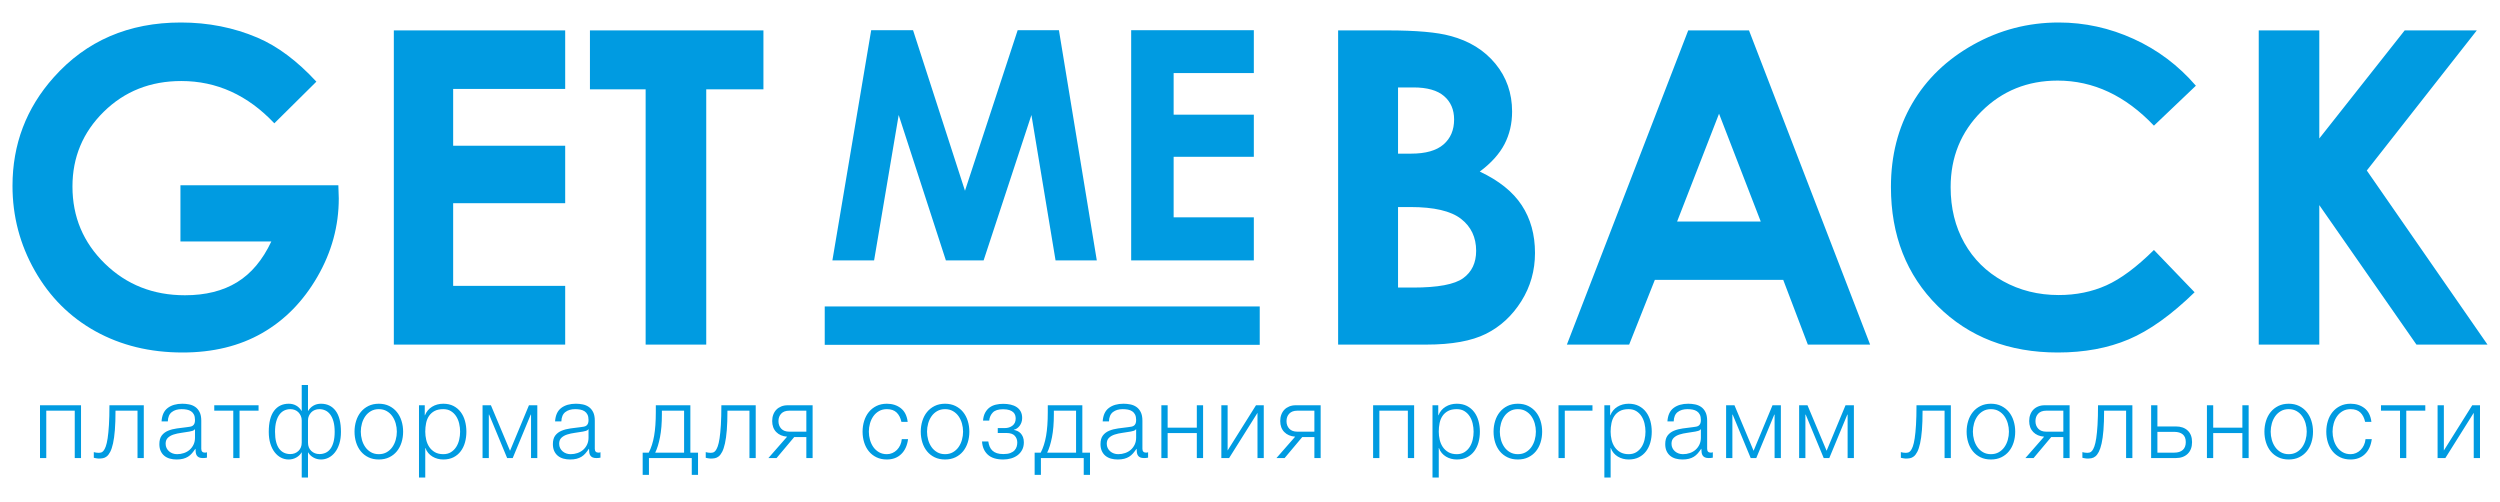 <?xml version="1.0" encoding="UTF-8"?> <svg xmlns="http://www.w3.org/2000/svg" xmlns:xlink="http://www.w3.org/1999/xlink" width="1000px" height="201px" viewBox="0 0 1000 201"> <!-- Generator: Sketch 48.2 (47327) - http://www.bohemiancoding.com/sketch --> <title>Artboard</title> <desc>Created with Sketch.</desc> <defs></defs> <g id="Page-1" stroke="none" stroke-width="1" fill="none" fill-rule="evenodd"> <g id="Artboard" fill="#009BE1"> <g id="ComeMeBack-logo" transform="translate(5, 9)"> <path d="M121.548,23.666 L104.733,40.326 C94.092,29.048 81.687,23.41 67.517,23.41 C55.169,23.41 44.827,27.511 36.49,35.713 C28.154,43.915 23.985,53.882 23.985,65.616 C23.985,77.748 28.31,88.028 36.96,96.458 C45.609,104.888 56.279,109.103 68.969,109.103 C77.22,109.103 84.176,107.366 89.838,103.891 C95.5,100.417 100.067,94.977 103.538,87.573 L67.176,87.573 L67.176,65.103 L130.34,65.103 L130.511,70.4 C130.511,81.393 127.666,91.816 121.975,101.67 C116.285,111.524 108.916,119.042 99.868,124.225 C90.82,129.408 80.207,132 68.03,132 C54.998,132 43.376,129.166 33.161,123.499 C22.947,117.832 14.866,109.758 8.92,99.278 C2.973,88.797 0,77.491 0,65.359 C0,48.727 5.491,34.26 16.474,21.957 C29.505,7.319 46.463,0 67.347,0 C78.272,0 88.487,2.022 97.99,6.066 C106.014,9.484 113.866,15.35 121.548,23.666 Z M152.533,3.161 L221.075,3.161 L221.075,26.571 L176.262,26.571 L176.262,49.297 L221.075,49.297 L221.075,72.28 L176.262,72.28 L176.262,105.344 L221.075,105.344 L221.075,128.839 L152.533,128.839 L152.533,3.161 Z M230.976,3.161 L300.372,3.161 L300.372,26.742 L277.496,26.742 L277.496,128.839 L253.254,128.839 L253.254,26.742 L230.976,26.742 L230.976,3.161 Z" id="GET"></path> <path d="M530.248,128.839 L530.248,3.161 L550.021,3.161 C561.491,3.161 569.88,3.902 575.187,5.383 C582.72,7.376 588.712,11.078 593.163,16.489 C597.614,21.9 599.84,28.28 599.84,35.627 C599.84,40.412 598.827,44.755 596.801,48.656 C594.775,52.558 591.48,56.217 586.914,59.635 C594.561,63.223 600.154,67.709 603.692,73.091 C607.23,78.474 608.999,84.839 608.999,92.186 C608.999,99.249 607.173,105.685 603.52,111.495 C599.868,117.305 595.16,121.648 589.397,124.524 C583.633,127.401 575.672,128.839 565.514,128.839 L530.248,128.839 Z M554.215,25.973 L554.215,52.458 L559.437,52.458 C565.258,52.458 569.58,51.234 572.405,48.784 C575.23,46.335 576.642,43.003 576.642,38.788 C576.642,34.858 575.301,31.74 572.619,29.433 C569.937,27.126 565.857,25.973 560.379,25.973 L554.215,25.973 Z M554.215,73.817 L554.215,106.027 L560.207,106.027 C570.137,106.027 576.828,104.774 580.28,102.268 C583.733,99.762 585.459,96.117 585.459,91.332 C585.459,85.921 583.433,81.649 579.382,78.517 C575.33,75.384 568.596,73.817 559.18,73.817 L554.215,73.817 Z M670.288,3.161 L694.598,3.161 L743.047,128.839 L718.138,128.839 L708.294,102.951 L656.934,102.951 L646.662,128.839 L621.753,128.839 L670.288,3.161 Z M682.614,36.482 L665.837,79.627 L699.306,79.627 L682.614,36.482 Z M873.352,25.289 L856.574,41.266 C845.161,29.248 832.321,23.239 818.055,23.239 C806.014,23.239 795.87,27.34 787.624,35.542 C779.378,43.744 775.255,53.854 775.255,65.872 C775.255,74.245 777.081,81.678 780.734,88.171 C784.386,94.664 789.55,99.762 796.227,103.464 C802.904,107.166 810.322,109.017 818.483,109.017 C825.445,109.017 831.808,107.722 837.571,105.13 C843.335,102.538 849.669,97.825 856.574,90.99 L872.838,107.907 C863.536,116.963 854.748,123.243 846.474,126.746 C838.199,130.249 828.755,132 818.14,132 C798.567,132 782.545,125.806 770.076,113.417 C757.607,101.029 751.373,85.152 751.373,65.786 C751.373,53.256 754.212,42.12 759.89,32.381 C765.568,22.641 773.7,14.809 784.286,8.885 C794.872,2.962 806.271,0 818.483,0 C828.869,0 838.87,2.193 848.485,6.579 C858.101,10.964 866.39,17.201 873.352,25.289 Z M898.495,3.161 L922.719,3.161 L922.719,46.392 L956.873,3.161 L985.72,3.161 L941.722,59.208 L990,128.839 L961.581,128.839 L922.719,73.049 L922.719,128.839 L898.495,128.839 L898.495,3.161 Z" id="BACK"></path> <path d="M343.476,3.07 L360.218,3.07 L380.992,67.303 L402.071,3.07 L418.568,3.07 L433.721,95.163 L417.224,95.163 L407.57,37.002 L388.446,95.163 L373.354,95.163 L354.474,37.002 L344.637,95.163 L327.957,95.163 L343.476,3.07 Z M447.469,3.07 L496.533,3.07 L496.533,20.224 L464.455,20.224 L464.455,36.877 L496.533,36.877 L496.533,53.718 L464.455,53.718 L464.455,77.946 L496.533,77.946 L496.533,95.163 L447.469,95.163 L447.469,3.07 Z" id="ME"></path> <rect id="Rectangle" x="324.892" y="113.581" width="174" height="15.349"></rect> </g> <path d="M16,162.104 L32.409,162.104 L32.409,183.223 L29.9,183.223 L29.9,164.273 L18.509,164.273 L18.509,183.223 L16,183.223 L16,162.104 Z M39.513,183.428 C39.381,183.428 39.221,183.414 39.036,183.387 C38.85,183.36 38.657,183.333 38.458,183.305 C38.259,183.278 38.073,183.244 37.9,183.203 C37.728,183.162 37.602,183.128 37.522,183.101 L37.522,180.85 C37.735,180.931 38.053,181 38.478,181.054 C38.903,181.109 39.261,181.136 39.553,181.136 C39.819,181.136 40.111,181.095 40.429,181.013 C40.748,180.931 41.067,180.706 41.385,180.338 C41.704,179.97 42.009,179.39 42.301,178.598 C42.593,177.807 42.846,176.709 43.058,175.304 C43.271,173.898 43.443,172.125 43.576,169.983 C43.709,167.841 43.775,165.215 43.775,162.104 L57.515,162.104 L57.515,183.223 L55.006,183.223 L55.006,164.273 L46.204,164.273 C46.204,167.329 46.118,169.921 45.946,172.05 C45.773,174.178 45.527,175.952 45.209,177.371 C44.89,178.789 44.518,179.908 44.094,180.727 C43.669,181.545 43.211,182.152 42.72,182.548 C42.228,182.944 41.711,183.189 41.166,183.285 C40.622,183.38 40.071,183.428 39.513,183.428 Z M70.634,183.796 C69.678,183.796 68.782,183.68 67.946,183.449 C67.109,183.217 66.379,182.848 65.755,182.343 C65.131,181.839 64.64,181.197 64.281,180.42 C63.923,179.642 63.744,178.721 63.744,177.657 C63.744,176.184 64.062,175.031 64.7,174.199 C65.337,173.366 66.18,172.732 67.229,172.295 C68.277,171.859 69.459,171.552 70.773,171.374 C72.088,171.197 73.422,171.027 74.776,170.863 C75.28,170.808 75.738,170.74 76.15,170.658 C76.562,170.576 76.9,170.433 77.166,170.228 C77.431,170.024 77.637,169.744 77.783,169.389 C77.929,169.035 78.002,168.571 78.002,167.998 C78.002,167.125 77.863,166.408 77.584,165.849 C77.305,165.29 76.92,164.846 76.429,164.519 C75.938,164.191 75.367,163.966 74.716,163.843 C74.066,163.721 73.369,163.659 72.625,163.659 C71.032,163.659 69.731,164.048 68.722,164.826 C67.713,165.603 67.182,166.852 67.129,168.571 L64.62,168.571 C64.779,166.088 65.609,164.287 67.109,163.168 C68.609,162.049 70.554,161.49 72.944,161.49 C73.847,161.49 74.749,161.579 75.652,161.756 C76.555,161.933 77.365,162.268 78.082,162.759 C78.799,163.25 79.383,163.939 79.834,164.826 C80.285,165.713 80.511,166.865 80.511,168.284 L80.511,179.499 C80.511,180.536 81.002,181.054 81.985,181.054 C82.303,181.054 82.569,181 82.781,180.89 L82.781,183.06 C82.489,183.114 82.23,183.155 82.005,183.183 C81.779,183.21 81.494,183.223 81.148,183.223 C80.511,183.223 80,183.135 79.615,182.957 C79.23,182.78 78.931,182.528 78.719,182.2 C78.506,181.873 78.367,181.484 78.301,181.034 C78.234,180.584 78.201,180.086 78.201,179.54 L78.121,179.54 C77.67,180.222 77.212,180.829 76.747,181.361 C76.283,181.893 75.765,182.337 75.194,182.691 C74.623,183.046 73.966,183.319 73.223,183.51 C72.479,183.701 71.616,183.796 70.634,183.796 Z M70.833,181.668 C71.789,181.668 72.705,181.518 73.581,181.218 C74.457,180.918 75.221,180.481 75.871,179.908 C76.522,179.335 77.04,178.639 77.425,177.821 C77.81,177.002 78.002,176.074 78.002,175.038 L78.002,171.681 L77.922,171.681 C77.763,171.982 77.458,172.2 77.006,172.336 C76.555,172.473 76.157,172.568 75.811,172.623 C74.749,172.814 73.654,172.984 72.526,173.134 C71.397,173.284 70.368,173.51 69.439,173.81 C68.51,174.11 67.746,174.546 67.149,175.119 C66.552,175.692 66.253,176.484 66.253,177.493 C66.253,178.148 66.379,178.728 66.631,179.233 C66.884,179.738 67.222,180.174 67.647,180.543 C68.072,180.911 68.556,181.191 69.101,181.382 C69.645,181.573 70.222,181.668 70.833,181.668 Z M93.311,164.273 L85.704,164.273 L85.704,162.104 L103.427,162.104 L103.427,164.273 L95.82,164.273 L95.82,183.223 L93.311,183.223 L93.311,164.273 Z M120.688,180.972 L120.608,180.972 C120.157,181.791 119.466,182.466 118.537,182.998 C117.608,183.53 116.586,183.796 115.47,183.796 C114.382,183.796 113.36,183.551 112.404,183.06 C111.448,182.569 110.605,181.852 109.875,180.911 C109.144,179.97 108.567,178.817 108.142,177.452 C107.717,176.088 107.505,174.519 107.505,172.746 C107.505,169.007 108.215,166.197 109.636,164.314 C111.056,162.431 113.014,161.49 115.51,161.49 C116.625,161.49 117.621,161.742 118.497,162.247 C119.373,162.752 120.077,163.455 120.608,164.355 L120.688,164.355 L120.688,154 L123.197,154 L123.197,164.355 L123.277,164.355 C123.808,163.455 124.511,162.752 125.387,162.247 C126.264,161.742 127.259,161.49 128.374,161.49 C130.87,161.49 132.828,162.431 134.249,164.314 C135.669,166.197 136.38,169.007 136.38,172.746 C136.38,174.519 136.167,176.088 135.742,177.452 C135.318,178.817 134.74,179.97 134.01,180.911 C133.28,181.852 132.43,182.569 131.461,183.06 C130.492,183.551 129.476,183.796 128.414,183.796 C127.299,183.796 126.277,183.53 125.348,182.998 C124.418,182.466 123.728,181.791 123.277,180.972 C123.25,181 123.223,181 123.197,180.972 L123.197,191 L120.688,191 L120.688,180.972 Z M116.108,181.627 C117.409,181.627 118.497,181.211 119.373,180.379 C120.25,179.547 120.688,178.435 120.688,177.043 L120.688,168.162 C120.688,167.507 120.568,166.906 120.329,166.361 C120.09,165.815 119.772,165.337 119.373,164.928 C118.975,164.519 118.497,164.205 117.94,163.987 C117.382,163.768 116.785,163.659 116.147,163.659 C115.298,163.659 114.501,163.83 113.758,164.171 C113.014,164.512 112.364,165.051 111.806,165.788 C111.249,166.524 110.811,167.466 110.492,168.612 C110.173,169.758 110.014,171.136 110.014,172.746 C110.014,174.301 110.16,175.645 110.452,176.777 C110.744,177.909 111.162,178.83 111.707,179.54 C112.251,180.249 112.895,180.775 113.638,181.116 C114.382,181.457 115.205,181.627 116.108,181.627 Z M127.777,181.627 C128.68,181.627 129.503,181.457 130.246,181.116 C130.99,180.775 131.627,180.249 132.158,179.54 C132.689,178.83 133.107,177.909 133.413,176.777 C133.718,175.645 133.871,174.301 133.871,172.746 C133.871,171.136 133.711,169.758 133.393,168.612 C133.074,167.466 132.636,166.524 132.078,165.788 C131.521,165.051 130.87,164.512 130.127,164.171 C129.383,163.83 128.587,163.659 127.737,163.659 C127.1,163.659 126.503,163.768 125.945,163.987 C125.387,164.205 124.909,164.519 124.511,164.928 C124.113,165.337 123.794,165.815 123.555,166.361 C123.316,166.906 123.197,167.507 123.197,168.162 L123.197,177.043 C123.197,178.435 123.635,179.547 124.511,180.379 C125.387,181.211 126.476,181.627 127.777,181.627 Z M151.529,183.796 C149.963,183.796 148.576,183.503 147.367,182.916 C146.159,182.33 145.144,181.532 144.321,180.522 C143.498,179.513 142.874,178.332 142.449,176.982 C142.024,175.631 141.812,174.192 141.812,172.664 C141.812,171.163 142.024,169.73 142.449,168.366 C142.874,167.002 143.498,165.815 144.321,164.805 C145.144,163.796 146.159,162.991 147.367,162.39 C148.576,161.79 149.963,161.49 151.529,161.49 C153.096,161.49 154.483,161.79 155.691,162.39 C156.899,162.991 157.915,163.796 158.738,164.805 C159.561,165.815 160.185,167.002 160.61,168.366 C161.035,169.73 161.247,171.163 161.247,172.664 C161.247,174.192 161.035,175.631 160.61,176.982 C160.185,178.332 159.561,179.513 158.738,180.522 C157.915,181.532 156.899,182.33 155.691,182.916 C154.483,183.503 153.096,183.796 151.529,183.796 Z M151.529,181.668 C152.724,181.668 153.773,181.409 154.676,180.89 C155.579,180.372 156.329,179.69 156.926,178.844 C157.523,177.998 157.975,177.036 158.28,175.959 C158.586,174.881 158.738,173.782 158.738,172.664 C158.738,171.545 158.586,170.447 158.28,169.369 C157.975,168.291 157.523,167.329 156.926,166.483 C156.329,165.638 155.579,164.955 154.676,164.437 C153.773,163.919 152.724,163.659 151.529,163.659 C150.335,163.659 149.286,163.919 148.383,164.437 C147.48,164.955 146.73,165.638 146.133,166.483 C145.535,167.329 145.084,168.291 144.779,169.369 C144.473,170.447 144.321,171.545 144.321,172.664 C144.321,173.782 144.473,174.881 144.779,175.959 C145.084,177.036 145.535,177.998 146.133,178.844 C146.73,179.69 147.48,180.372 148.383,180.89 C149.286,181.409 150.335,181.668 151.529,181.668 Z M167.595,162.104 L169.905,162.104 L169.905,166.115 L169.985,166.115 C170.569,164.642 171.518,163.502 172.832,162.697 C174.147,161.893 175.64,161.49 177.313,161.49 C178.88,161.49 180.24,161.79 181.395,162.39 C182.55,162.991 183.513,163.803 184.283,164.826 C185.053,165.849 185.624,167.036 185.995,168.387 C186.367,169.737 186.553,171.163 186.553,172.664 C186.553,174.192 186.367,175.624 185.995,176.961 C185.624,178.298 185.053,179.478 184.283,180.502 C183.513,181.525 182.55,182.33 181.395,182.916 C180.24,183.503 178.88,183.796 177.313,183.796 C176.543,183.796 175.793,183.701 175.063,183.51 C174.333,183.319 173.649,183.032 173.012,182.65 C172.374,182.268 171.81,181.791 171.319,181.218 C170.828,180.645 170.449,179.976 170.184,179.212 L170.104,179.212 L170.104,191 L167.595,191 L167.595,162.104 Z M177.313,181.668 C178.508,181.668 179.53,181.402 180.38,180.87 C181.229,180.338 181.926,179.649 182.471,178.803 C183.015,177.957 183.413,176.995 183.666,175.918 C183.918,174.84 184.044,173.755 184.044,172.664 C184.044,171.572 183.918,170.488 183.666,169.41 C183.413,168.332 183.015,167.37 182.471,166.524 C181.926,165.678 181.229,164.989 180.38,164.457 C179.53,163.925 178.508,163.659 177.313,163.659 C175.906,163.659 174.744,163.905 173.828,164.396 C172.912,164.887 172.175,165.542 171.618,166.361 C171.06,167.179 170.669,168.134 170.443,169.226 C170.217,170.317 170.104,171.463 170.104,172.664 C170.104,173.755 170.23,174.84 170.483,175.918 C170.735,176.995 171.146,177.957 171.717,178.803 C172.288,179.649 173.032,180.338 173.948,180.87 C174.864,181.402 175.985,181.668 177.313,181.668 Z M193.02,162.104 L196.366,162.104 L204.013,180.317 L211.58,162.104 L214.925,162.104 L214.925,183.223 L212.416,183.223 L212.416,165.829 L212.297,165.829 L205.088,183.223 L202.858,183.223 L195.649,165.829 L195.529,165.829 L195.529,183.223 L193.02,183.223 L193.02,162.104 Z M228.044,183.796 C227.088,183.796 226.192,183.68 225.356,183.449 C224.519,183.217 223.789,182.848 223.165,182.343 C222.541,181.839 222.05,181.197 221.691,180.42 C221.333,179.642 221.154,178.721 221.154,177.657 C221.154,176.184 221.472,175.031 222.11,174.199 C222.747,173.366 223.59,172.732 224.639,172.295 C225.687,171.859 226.869,171.552 228.183,171.374 C229.498,171.197 230.832,171.027 232.186,170.863 C232.69,170.808 233.148,170.74 233.56,170.658 C233.972,170.576 234.31,170.433 234.576,170.228 C234.841,170.024 235.047,169.744 235.193,169.389 C235.339,169.035 235.412,168.571 235.412,167.998 C235.412,167.125 235.273,166.408 234.994,165.849 C234.715,165.29 234.33,164.846 233.839,164.519 C233.348,164.191 232.777,163.966 232.126,163.843 C231.476,163.721 230.779,163.659 230.035,163.659 C228.442,163.659 227.141,164.048 226.132,164.826 C225.123,165.603 224.592,166.852 224.539,168.571 L222.03,168.571 C222.189,166.088 223.019,164.287 224.519,163.168 C226.019,162.049 227.964,161.49 230.354,161.49 C231.257,161.49 232.159,161.579 233.062,161.756 C233.965,161.933 234.775,162.268 235.492,162.759 C236.209,163.25 236.793,163.939 237.244,164.826 C237.695,165.713 237.921,166.865 237.921,168.284 L237.921,179.499 C237.921,180.536 238.412,181.054 239.395,181.054 C239.713,181.054 239.979,181 240.191,180.89 L240.191,183.06 C239.899,183.114 239.64,183.155 239.415,183.183 C239.189,183.21 238.904,183.223 238.558,183.223 C237.921,183.223 237.41,183.135 237.025,182.957 C236.64,182.78 236.341,182.528 236.129,182.2 C235.916,181.873 235.777,181.484 235.711,181.034 C235.644,180.584 235.611,180.086 235.611,179.54 L235.531,179.54 C235.08,180.222 234.622,180.829 234.157,181.361 C233.693,181.893 233.175,182.337 232.604,182.691 C232.033,183.046 231.376,183.319 230.633,183.51 C229.889,183.701 229.026,183.796 228.044,183.796 Z M228.243,181.668 C229.199,181.668 230.115,181.518 230.991,181.218 C231.867,180.918 232.631,180.481 233.281,179.908 C233.932,179.335 234.449,178.639 234.834,177.821 C235.219,177.002 235.412,176.074 235.412,175.038 L235.412,171.681 L235.332,171.681 C235.173,171.982 234.868,172.2 234.416,172.336 C233.965,172.473 233.567,172.568 233.221,172.623 C232.159,172.814 231.064,172.984 229.936,173.134 C228.807,173.284 227.778,173.51 226.849,173.81 C225.92,174.11 225.156,174.546 224.559,175.119 C223.962,175.692 223.663,176.484 223.663,177.493 C223.663,178.148 223.789,178.728 224.041,179.233 C224.293,179.738 224.632,180.174 225.057,180.543 C225.482,180.911 225.966,181.191 226.511,181.382 C227.055,181.573 227.632,181.668 228.243,181.668 Z M257.069,181.054 L259.498,181.054 C260.481,179.171 261.198,176.934 261.649,174.342 C262.1,171.75 262.326,168.598 262.326,164.887 L262.326,162.104 L276.146,162.104 L276.146,181.054 L279.213,181.054 L279.213,189.936 L276.704,189.936 L276.704,183.223 L259.578,183.223 L259.578,189.936 L257.069,189.936 L257.069,181.054 Z M273.637,181.054 L273.637,164.273 L264.756,164.273 L264.756,165.747 C264.756,169.294 264.503,172.343 263.999,174.894 C263.494,177.446 262.857,179.499 262.087,181.054 L273.637,181.054 Z M284.286,183.428 C284.154,183.428 283.994,183.414 283.808,183.387 C283.622,183.36 283.43,183.333 283.231,183.305 C283.032,183.278 282.846,183.244 282.673,183.203 C282.501,183.162 282.375,183.128 282.295,183.101 L282.295,180.85 C282.507,180.931 282.826,181 283.251,181.054 C283.676,181.109 284.034,181.136 284.326,181.136 C284.592,181.136 284.884,181.095 285.202,181.013 C285.521,180.931 285.84,180.706 286.158,180.338 C286.477,179.97 286.782,179.39 287.074,178.598 C287.366,177.807 287.618,176.709 287.831,175.304 C288.043,173.898 288.216,172.125 288.349,169.983 C288.481,167.841 288.548,165.215 288.548,162.104 L302.288,162.104 L302.288,183.223 L299.779,183.223 L299.779,164.273 L290.977,164.273 C290.977,167.329 290.891,169.921 290.718,172.05 C290.546,174.178 290.3,175.952 289.982,177.371 C289.663,178.789 289.291,179.908 288.866,180.727 C288.442,181.545 287.984,182.152 287.492,182.548 C287.001,182.944 286.483,183.189 285.939,183.285 C285.395,183.38 284.844,183.428 284.286,183.428 Z M314.849,174.669 C313.017,174.533 311.563,173.912 310.488,172.807 C309.413,171.702 308.875,170.235 308.875,168.407 C308.875,167.479 309.021,166.627 309.313,165.849 C309.605,165.071 310.017,164.41 310.548,163.864 C311.079,163.318 311.729,162.888 312.499,162.575 C313.269,162.261 314.132,162.104 315.088,162.104 L325.045,162.104 L325.045,183.223 L322.536,183.223 L322.536,174.833 L317.677,174.833 L310.627,183.223 L307.362,183.223 L314.849,174.669 Z M322.536,172.664 L322.536,164.273 L315.686,164.273 C314.305,164.273 313.243,164.662 312.499,165.44 C311.756,166.217 311.384,167.22 311.384,168.448 C311.384,169.676 311.756,170.685 312.499,171.477 C313.243,172.268 314.305,172.664 315.686,172.664 L322.536,172.664 Z M354.747,183.796 C353.18,183.796 351.793,183.503 350.585,182.916 C349.377,182.33 348.361,181.532 347.538,180.522 C346.715,179.513 346.091,178.332 345.666,176.982 C345.242,175.631 345.029,174.192 345.029,172.664 C345.029,171.163 345.242,169.73 345.666,168.366 C346.091,167.002 346.715,165.815 347.538,164.805 C348.361,163.796 349.377,162.991 350.585,162.39 C351.793,161.79 353.18,161.49 354.747,161.49 C356.951,161.49 358.816,162.09 360.343,163.291 C361.869,164.492 362.779,166.306 363.071,168.735 L360.562,168.735 C360.217,167.152 359.579,165.91 358.65,165.01 C357.721,164.11 356.42,163.659 354.747,163.659 C353.552,163.659 352.503,163.919 351.601,164.437 C350.698,164.955 349.948,165.638 349.35,166.483 C348.753,167.329 348.302,168.291 347.996,169.369 C347.691,170.447 347.538,171.545 347.538,172.664 C347.538,173.782 347.691,174.881 347.996,175.959 C348.302,177.036 348.753,177.998 349.35,178.844 C349.948,179.69 350.698,180.372 351.601,180.89 C352.503,181.409 353.552,181.668 354.747,181.668 C355.517,181.668 356.247,181.518 356.937,181.218 C357.628,180.918 358.239,180.502 358.77,179.97 C359.301,179.437 359.739,178.803 360.084,178.066 C360.429,177.33 360.641,176.525 360.721,175.652 L363.23,175.652 C362.885,178.216 361.969,180.215 360.482,181.648 C358.995,183.08 357.084,183.796 354.747,183.796 Z M378.021,183.796 C376.455,183.796 375.068,183.503 373.86,182.916 C372.651,182.33 371.636,181.532 370.813,180.522 C369.99,179.513 369.366,178.332 368.941,176.982 C368.516,175.631 368.304,174.192 368.304,172.664 C368.304,171.163 368.516,169.73 368.941,168.366 C369.366,167.002 369.99,165.815 370.813,164.805 C371.636,163.796 372.651,162.991 373.86,162.39 C375.068,161.79 376.455,161.49 378.021,161.49 C379.588,161.49 380.975,161.79 382.183,162.39 C383.392,162.991 384.407,163.796 385.23,164.805 C386.053,165.815 386.677,167.002 387.102,168.366 C387.527,169.73 387.739,171.163 387.739,172.664 C387.739,174.192 387.527,175.631 387.102,176.982 C386.677,178.332 386.053,179.513 385.23,180.522 C384.407,181.532 383.392,182.33 382.183,182.916 C380.975,183.503 379.588,183.796 378.021,183.796 Z M378.021,181.668 C379.216,181.668 380.265,181.409 381.168,180.89 C382.071,180.372 382.821,179.69 383.418,178.844 C384.015,177.998 384.467,177.036 384.772,175.959 C385.078,174.881 385.23,173.782 385.23,172.664 C385.23,171.545 385.078,170.447 384.772,169.369 C384.467,168.291 384.015,167.329 383.418,166.483 C382.821,165.638 382.071,164.955 381.168,164.437 C380.265,163.919 379.216,163.659 378.021,163.659 C376.827,163.659 375.778,163.919 374.875,164.437 C373.972,164.955 373.222,165.638 372.625,166.483 C372.027,167.329 371.576,168.291 371.271,169.369 C370.965,170.447 370.813,171.545 370.813,172.664 C370.813,173.782 370.965,174.881 371.271,175.959 C371.576,177.036 372.027,177.998 372.625,178.844 C373.222,179.69 373.972,180.372 374.875,180.89 C375.778,181.409 376.827,181.668 378.021,181.668 Z M401.296,183.796 C398.561,183.796 396.497,183.148 395.103,181.852 C393.709,180.556 392.946,178.803 392.813,176.593 L395.322,176.593 C395.428,177.357 395.614,178.053 395.879,178.68 C396.145,179.308 396.517,179.84 396.995,180.277 C397.473,180.713 398.063,181.047 398.767,181.279 C399.471,181.511 400.327,181.627 401.336,181.627 C402.478,181.627 403.407,181.491 404.124,181.218 C404.841,180.945 405.405,180.584 405.816,180.133 C406.228,179.683 406.513,179.185 406.673,178.639 C406.832,178.094 406.912,177.548 406.912,177.002 C406.912,175.938 406.573,175.038 405.896,174.301 C405.219,173.564 404.097,173.196 402.531,173.196 L399.105,173.196 L399.105,171.231 L401.933,171.231 C403.128,171.231 404.15,170.904 405,170.249 C405.85,169.594 406.274,168.639 406.274,167.384 C406.274,167.002 406.215,166.593 406.095,166.156 C405.976,165.719 405.73,165.317 405.358,164.949 C404.987,164.58 404.469,164.28 403.805,164.048 C403.141,163.816 402.278,163.7 401.216,163.7 C399.331,163.7 397.97,164.13 397.134,164.989 C396.298,165.849 395.813,166.934 395.68,168.243 L393.211,168.243 C393.317,166.961 393.609,165.89 394.087,165.03 C394.565,164.171 395.163,163.482 395.879,162.963 C396.596,162.445 397.419,162.077 398.349,161.858 C399.278,161.64 400.247,161.531 401.256,161.531 C402.318,161.531 403.307,161.633 404.223,161.838 C405.139,162.043 405.942,162.37 406.633,162.82 C407.323,163.27 407.867,163.857 408.266,164.58 C408.664,165.303 408.863,166.183 408.863,167.22 C408.863,167.848 408.77,168.421 408.584,168.939 C408.399,169.458 408.153,169.921 407.848,170.331 C407.542,170.74 407.19,171.081 406.792,171.354 C406.394,171.627 405.982,171.804 405.557,171.886 L405.557,171.968 C406.035,172.05 406.513,172.2 406.991,172.418 C407.469,172.636 407.894,172.943 408.266,173.339 C408.637,173.735 408.943,174.226 409.182,174.812 C409.421,175.399 409.54,176.102 409.54,176.92 C409.54,178.066 409.315,179.069 408.863,179.929 C408.412,180.788 407.808,181.504 407.051,182.077 C406.294,182.65 405.418,183.08 404.422,183.367 C403.427,183.653 402.385,183.796 401.296,183.796 Z M413.857,181.054 L416.286,181.054 C417.269,179.171 417.986,176.934 418.437,174.342 C418.888,171.75 419.114,168.598 419.114,164.887 L419.114,162.104 L432.934,162.104 L432.934,181.054 L436.001,181.054 L436.001,189.936 L433.492,189.936 L433.492,183.223 L416.366,183.223 L416.366,189.936 L413.857,189.936 L413.857,181.054 Z M430.425,181.054 L430.425,164.273 L421.544,164.273 L421.544,165.747 C421.544,169.294 421.291,172.343 420.787,174.894 C420.282,177.446 419.645,179.499 418.875,181.054 L430.425,181.054 Z M447.088,183.796 C446.132,183.796 445.236,183.68 444.4,183.449 C443.564,183.217 442.833,182.848 442.209,182.343 C441.585,181.839 441.094,181.197 440.736,180.42 C440.377,179.642 440.198,178.721 440.198,177.657 C440.198,176.184 440.517,175.031 441.154,174.199 C441.791,173.366 442.634,172.732 443.683,172.295 C444.732,171.859 445.913,171.552 447.228,171.374 C448.542,171.197 449.876,171.027 451.23,170.863 C451.735,170.808 452.193,170.74 452.604,170.658 C453.016,170.576 453.354,170.433 453.62,170.228 C453.885,170.024 454.091,169.744 454.237,169.389 C454.383,169.035 454.456,168.571 454.456,167.998 C454.456,167.125 454.317,166.408 454.038,165.849 C453.759,165.29 453.374,164.846 452.883,164.519 C452.392,164.191 451.821,163.966 451.171,163.843 C450.52,163.721 449.823,163.659 449.08,163.659 C447.487,163.659 446.185,164.048 445.177,164.826 C444.168,165.603 443.637,166.852 443.583,168.571 L441.074,168.571 C441.234,166.088 442.063,164.287 443.564,163.168 C445.064,162.049 447.009,161.49 449.398,161.49 C450.301,161.49 451.204,161.579 452.106,161.756 C453.009,161.933 453.819,162.268 454.536,162.759 C455.253,163.25 455.837,163.939 456.288,164.826 C456.74,165.713 456.965,166.865 456.965,168.284 L456.965,179.499 C456.965,180.536 457.457,181.054 458.439,181.054 C458.758,181.054 459.023,181 459.236,180.89 L459.236,183.06 C458.944,183.114 458.685,183.155 458.459,183.183 C458.233,183.21 457.948,183.223 457.603,183.223 C456.965,183.223 456.454,183.135 456.069,182.957 C455.684,182.78 455.386,182.528 455.173,182.2 C454.961,181.873 454.821,181.484 454.755,181.034 C454.689,180.584 454.655,180.086 454.655,179.54 L454.576,179.54 C454.124,180.222 453.666,180.829 453.202,181.361 C452.737,181.893 452.219,182.337 451.648,182.691 C451.078,183.046 450.42,183.319 449.677,183.51 C448.934,183.701 448.071,183.796 447.088,183.796 Z M447.287,181.668 C448.243,181.668 449.159,181.518 450.035,181.218 C450.912,180.918 451.675,180.481 452.326,179.908 C452.976,179.335 453.494,178.639 453.879,177.821 C454.264,177.002 454.456,176.074 454.456,175.038 L454.456,171.681 L454.377,171.681 C454.217,171.982 453.912,172.2 453.461,172.336 C453.009,172.473 452.611,172.568 452.266,172.623 C451.204,172.814 450.108,172.984 448.98,173.134 C447.852,173.284 446.823,173.51 445.893,173.81 C444.964,174.11 444.201,174.546 443.603,175.119 C443.006,175.692 442.707,176.484 442.707,177.493 C442.707,178.148 442.833,178.728 443.086,179.233 C443.338,179.738 443.676,180.174 444.101,180.543 C444.526,180.911 445.011,181.191 445.555,181.382 C446.099,181.573 446.677,181.668 447.287,181.668 Z M464.548,162.104 L467.057,162.104 L467.057,171.067 L478.726,171.067 L478.726,162.104 L481.236,162.104 L481.236,183.223 L478.726,183.223 L478.726,173.237 L467.057,173.237 L467.057,183.223 L464.548,183.223 L464.548,162.104 Z M488.539,162.104 L491.048,162.104 L491.048,180.195 L502.399,162.104 L505.506,162.104 L505.506,183.223 L502.997,183.223 L502.997,165.133 L491.646,183.223 L488.539,183.223 L488.539,162.104 Z M518.067,174.669 C516.235,174.533 514.781,173.912 513.706,172.807 C512.63,171.702 512.093,170.235 512.093,168.407 C512.093,167.479 512.239,166.627 512.531,165.849 C512.823,165.071 513.234,164.41 513.765,163.864 C514.296,163.318 514.947,162.888 515.717,162.575 C516.487,162.261 517.35,162.104 518.306,162.104 L528.263,162.104 L528.263,183.223 L525.753,183.223 L525.753,174.833 L520.894,174.833 L513.845,183.223 L510.579,183.223 L518.067,174.669 Z M525.753,172.664 L525.753,164.273 L518.903,164.273 C517.522,164.273 516.46,164.662 515.717,165.44 C514.973,166.217 514.602,167.22 514.602,168.448 C514.602,169.676 514.973,170.685 515.717,171.477 C516.46,172.268 517.522,172.664 518.903,172.664 L525.753,172.664 Z M549.242,162.104 L565.651,162.104 L565.651,183.223 L563.142,183.223 L563.142,164.273 L551.751,164.273 L551.751,183.223 L549.242,183.223 L549.242,162.104 Z M572.995,162.104 L575.305,162.104 L575.305,166.115 L575.384,166.115 C575.969,164.642 576.918,163.502 578.232,162.697 C579.546,161.893 581.04,161.49 582.713,161.49 C584.279,161.49 585.64,161.79 586.795,162.39 C587.95,162.991 588.912,163.803 589.682,164.826 C590.452,165.849 591.023,167.036 591.395,168.387 C591.767,169.737 591.953,171.163 591.953,172.664 C591.953,174.192 591.767,175.624 591.395,176.961 C591.023,178.298 590.452,179.478 589.682,180.502 C588.912,181.525 587.95,182.33 586.795,182.916 C585.64,183.503 584.279,183.796 582.713,183.796 C581.943,183.796 581.193,183.701 580.462,183.51 C579.732,183.319 579.049,183.032 578.411,182.65 C577.774,182.268 577.21,181.791 576.719,181.218 C576.227,180.645 575.849,179.976 575.584,179.212 L575.504,179.212 L575.504,191 L572.995,191 L572.995,162.104 Z M582.713,181.668 C583.907,181.668 584.93,181.402 585.779,180.87 C586.629,180.338 587.326,179.649 587.87,178.803 C588.415,177.957 588.813,176.995 589.065,175.918 C589.317,174.84 589.443,173.755 589.443,172.664 C589.443,171.572 589.317,170.488 589.065,169.41 C588.813,168.332 588.415,167.37 587.87,166.524 C587.326,165.678 586.629,164.989 585.779,164.457 C584.93,163.925 583.907,163.659 582.713,163.659 C581.305,163.659 580.144,163.905 579.228,164.396 C578.312,164.887 577.575,165.542 577.017,166.361 C576.46,167.179 576.068,168.134 575.842,169.226 C575.617,170.317 575.504,171.463 575.504,172.664 C575.504,173.755 575.63,174.84 575.882,175.918 C576.134,176.995 576.546,177.957 577.117,178.803 C577.688,179.649 578.431,180.338 579.347,180.87 C580.263,181.402 581.385,181.668 582.713,181.668 Z M607.142,183.796 C605.576,183.796 604.188,183.503 602.98,182.916 C601.772,182.33 600.756,181.532 599.933,180.522 C599.11,179.513 598.486,178.332 598.061,176.982 C597.637,175.631 597.424,174.192 597.424,172.664 C597.424,171.163 597.637,169.73 598.061,168.366 C598.486,167.002 599.11,165.815 599.933,164.805 C600.756,163.796 601.772,162.991 602.98,162.39 C604.188,161.79 605.576,161.49 607.142,161.49 C608.709,161.49 610.096,161.79 611.304,162.39 C612.512,162.991 613.528,163.796 614.351,164.805 C615.174,165.815 615.798,167.002 616.223,168.366 C616.648,169.73 616.86,171.163 616.86,172.664 C616.86,174.192 616.648,175.631 616.223,176.982 C615.798,178.332 615.174,179.513 614.351,180.522 C613.528,181.532 612.512,182.33 611.304,182.916 C610.096,183.503 608.709,183.796 607.142,183.796 Z M607.142,181.668 C608.337,181.668 609.386,181.409 610.288,180.89 C611.191,180.372 611.941,179.69 612.539,178.844 C613.136,177.998 613.588,177.036 613.893,175.959 C614.198,174.881 614.351,173.782 614.351,172.664 C614.351,171.545 614.198,170.447 613.893,169.369 C613.588,168.291 613.136,167.329 612.539,166.483 C611.941,165.638 611.191,164.955 610.288,164.437 C609.386,163.919 608.337,163.659 607.142,163.659 C605.947,163.659 604.899,163.919 603.996,164.437 C603.093,164.955 602.343,165.638 601.746,166.483 C601.148,167.329 600.697,168.291 600.391,169.369 C600.086,170.447 599.933,171.545 599.933,172.664 C599.933,173.782 600.086,174.881 600.391,175.959 C600.697,177.036 601.148,177.998 601.746,178.844 C602.343,179.69 603.093,180.372 603.996,180.89 C604.899,181.409 605.947,181.668 607.142,181.668 Z M623.407,162.104 L636.988,162.104 L636.988,164.273 L625.916,164.273 L625.916,183.223 L623.407,183.223 L623.407,162.104 Z M641.743,162.104 L644.053,162.104 L644.053,166.115 L644.133,166.115 C644.717,164.642 645.666,163.502 646.98,162.697 C648.295,161.893 649.788,161.49 651.461,161.49 C653.027,161.49 654.388,161.79 655.543,162.39 C656.698,162.991 657.661,163.803 658.431,164.826 C659.201,165.849 659.771,167.036 660.143,168.387 C660.515,169.737 660.701,171.163 660.701,172.664 C660.701,174.192 660.515,175.624 660.143,176.961 C659.771,178.298 659.201,179.478 658.431,180.502 C657.661,181.525 656.698,182.33 655.543,182.916 C654.388,183.503 653.027,183.796 651.461,183.796 C650.691,183.796 649.941,183.701 649.211,183.51 C648.48,183.319 647.797,183.032 647.159,182.65 C646.522,182.268 645.958,181.791 645.467,181.218 C644.976,180.645 644.597,179.976 644.332,179.212 L644.252,179.212 L644.252,191 L641.743,191 L641.743,162.104 Z M651.461,181.668 C652.656,181.668 653.678,181.402 654.527,180.87 C655.377,180.338 656.074,179.649 656.618,178.803 C657.163,177.957 657.561,176.995 657.813,175.918 C658.065,174.84 658.192,173.755 658.192,172.664 C658.192,171.572 658.065,170.488 657.813,169.41 C657.561,168.332 657.163,167.37 656.618,166.524 C656.074,165.678 655.377,164.989 654.527,164.457 C653.678,163.925 652.656,163.659 651.461,163.659 C650.054,163.659 648.892,163.905 647.976,164.396 C647.06,164.887 646.323,165.542 645.765,166.361 C645.208,167.179 644.816,168.134 644.591,169.226 C644.365,170.317 644.252,171.463 644.252,172.664 C644.252,173.755 644.378,174.84 644.63,175.918 C644.883,176.995 645.294,177.957 645.865,178.803 C646.436,179.649 647.179,180.338 648.095,180.87 C649.011,181.402 650.133,181.668 651.461,181.668 Z M672.983,183.796 C672.027,183.796 671.131,183.68 670.295,183.449 C669.458,183.217 668.728,182.848 668.104,182.343 C667.48,181.839 666.989,181.197 666.63,180.42 C666.272,179.642 666.093,178.721 666.093,177.657 C666.093,176.184 666.411,175.031 667.049,174.199 C667.686,173.366 668.529,172.732 669.578,172.295 C670.626,171.859 671.808,171.552 673.122,171.374 C674.437,171.197 675.771,171.027 677.125,170.863 C677.629,170.808 678.087,170.74 678.499,170.658 C678.911,170.576 679.249,170.433 679.515,170.228 C679.78,170.024 679.986,169.744 680.132,169.389 C680.278,169.035 680.351,168.571 680.351,167.998 C680.351,167.125 680.212,166.408 679.933,165.849 C679.654,165.29 679.269,164.846 678.778,164.519 C678.287,164.191 677.716,163.966 677.065,163.843 C676.415,163.721 675.718,163.659 674.974,163.659 C673.381,163.659 672.08,164.048 671.071,164.826 C670.062,165.603 669.531,166.852 669.478,168.571 L666.969,168.571 C667.128,166.088 667.958,164.287 669.458,163.168 C670.958,162.049 672.903,161.49 675.293,161.49 C676.196,161.49 677.098,161.579 678.001,161.756 C678.904,161.933 679.714,162.268 680.431,162.759 C681.147,163.25 681.732,163.939 682.183,164.826 C682.634,165.713 682.86,166.865 682.86,168.284 L682.86,179.499 C682.86,180.536 683.351,181.054 684.334,181.054 C684.652,181.054 684.918,181 685.13,180.89 L685.13,183.06 C684.838,183.114 684.579,183.155 684.354,183.183 C684.128,183.21 683.842,183.223 683.497,183.223 C682.86,183.223 682.349,183.135 681.964,182.957 C681.579,182.78 681.28,182.528 681.068,182.2 C680.855,181.873 680.716,181.484 680.65,181.034 C680.583,180.584 680.55,180.086 680.55,179.54 L680.47,179.54 C680.019,180.222 679.561,180.829 679.096,181.361 C678.632,181.893 678.114,182.337 677.543,182.691 C676.972,183.046 676.315,183.319 675.572,183.51 C674.828,183.701 673.965,183.796 672.983,183.796 Z M673.182,181.668 C674.138,181.668 675.054,181.518 675.93,181.218 C676.806,180.918 677.57,180.481 678.22,179.908 C678.871,179.335 679.388,178.639 679.773,177.821 C680.158,177.002 680.351,176.074 680.351,175.038 L680.351,171.681 L680.271,171.681 C680.112,171.982 679.807,172.2 679.355,172.336 C678.904,172.473 678.506,172.568 678.16,172.623 C677.098,172.814 676.003,172.984 674.875,173.134 C673.746,173.284 672.717,173.51 671.788,173.81 C670.859,174.11 670.095,174.546 669.498,175.119 C668.901,175.692 668.602,176.484 668.602,177.493 C668.602,178.148 668.728,178.728 668.98,179.233 C669.232,179.738 669.571,180.174 669.996,180.543 C670.421,180.911 670.905,181.191 671.45,181.382 C671.994,181.573 672.571,181.668 673.182,181.668 Z M690.443,162.104 L693.788,162.104 L701.435,180.317 L709.002,162.104 L712.348,162.104 L712.348,183.223 L709.838,183.223 L709.838,165.829 L709.719,165.829 L702.51,183.223 L700.28,183.223 L693.071,165.829 L692.952,165.829 L692.952,183.223 L690.443,183.223 L690.443,162.104 Z M719.651,162.104 L722.997,162.104 L730.644,180.317 L738.211,162.104 L741.556,162.104 L741.556,183.223 L739.047,183.223 L739.047,165.829 L738.928,165.829 L731.719,183.223 L729.489,183.223 L722.28,165.829 L722.16,165.829 L722.16,183.223 L719.651,183.223 L719.651,162.104 Z M762.337,183.428 C762.204,183.428 762.045,183.414 761.859,183.387 C761.673,183.36 761.481,183.333 761.282,183.305 C761.083,183.278 760.897,183.244 760.724,183.203 C760.551,183.162 760.425,183.128 760.346,183.101 L760.346,180.85 C760.558,180.931 760.877,181 761.302,181.054 C761.726,181.109 762.085,181.136 762.377,181.136 C762.642,181.136 762.934,181.095 763.253,181.013 C763.572,180.931 763.89,180.706 764.209,180.338 C764.528,179.97 764.833,179.39 765.125,178.598 C765.417,177.807 765.669,176.709 765.882,175.304 C766.094,173.898 766.267,172.125 766.399,169.983 C766.532,167.841 766.599,165.215 766.599,162.104 L780.339,162.104 L780.339,183.223 L777.83,183.223 L777.83,164.273 L769.028,164.273 C769.028,167.329 768.942,169.921 768.769,172.05 C768.597,174.178 768.351,175.952 768.032,177.371 C767.714,178.789 767.342,179.908 766.917,180.727 C766.492,181.545 766.034,182.152 765.543,182.548 C765.052,182.944 764.534,183.189 763.99,183.285 C763.446,183.38 762.895,183.428 762.337,183.428 Z M796.365,183.796 C794.798,183.796 793.411,183.503 792.203,182.916 C790.995,182.33 789.979,181.532 789.156,180.522 C788.333,179.513 787.709,178.332 787.284,176.982 C786.859,175.631 786.647,174.192 786.647,172.664 C786.647,171.163 786.859,169.73 787.284,168.366 C787.709,167.002 788.333,165.815 789.156,164.805 C789.979,163.796 790.995,162.991 792.203,162.39 C793.411,161.79 794.798,161.49 796.365,161.49 C797.932,161.49 799.319,161.79 800.527,162.39 C801.735,162.991 802.751,163.796 803.574,164.805 C804.397,165.815 805.021,167.002 805.446,168.366 C805.87,169.73 806.083,171.163 806.083,172.664 C806.083,174.192 805.87,175.631 805.446,176.982 C805.021,178.332 804.397,179.513 803.574,180.522 C802.751,181.532 801.735,182.33 800.527,182.916 C799.319,183.503 797.932,183.796 796.365,183.796 Z M796.365,181.668 C797.56,181.668 798.609,181.409 799.511,180.89 C800.414,180.372 801.164,179.69 801.762,178.844 C802.359,177.998 802.81,177.036 803.116,175.959 C803.421,174.881 803.574,173.782 803.574,172.664 C803.574,171.545 803.421,170.447 803.116,169.369 C802.81,168.291 802.359,167.329 801.762,166.483 C801.164,165.638 800.414,164.955 799.511,164.437 C798.609,163.919 797.56,163.659 796.365,163.659 C795.17,163.659 794.121,163.919 793.219,164.437 C792.316,164.955 791.566,165.638 790.968,166.483 C790.371,167.329 789.92,168.291 789.614,169.369 C789.309,170.447 789.156,171.545 789.156,172.664 C789.156,173.782 789.309,174.881 789.614,175.959 C789.92,177.036 790.371,177.998 790.968,178.844 C791.566,179.69 792.316,180.372 793.219,180.89 C794.121,181.409 795.17,181.668 796.365,181.668 Z M817.648,174.669 C815.816,174.533 814.362,173.912 813.287,172.807 C812.212,171.702 811.674,170.235 811.674,168.407 C811.674,167.479 811.82,166.627 812.112,165.849 C812.404,165.071 812.816,164.41 813.347,163.864 C813.878,163.318 814.528,162.888 815.298,162.575 C816.068,162.261 816.931,162.104 817.887,162.104 L827.844,162.104 L827.844,183.223 L825.335,183.223 L825.335,174.833 L820.476,174.833 L813.426,183.223 L810.161,183.223 L817.648,174.669 Z M825.335,172.664 L825.335,164.273 L818.484,164.273 C817.104,164.273 816.042,164.662 815.298,165.44 C814.555,166.217 814.183,167.22 814.183,168.448 C814.183,169.676 814.555,170.685 815.298,171.477 C816.042,172.268 817.104,172.664 818.484,172.664 L825.335,172.664 Z M834.948,183.428 C834.816,183.428 834.656,183.414 834.471,183.387 C834.285,183.36 834.092,183.333 833.893,183.305 C833.694,183.278 833.508,183.244 833.335,183.203 C833.163,183.162 833.037,183.128 832.957,183.101 L832.957,180.85 C833.17,180.931 833.488,181 833.913,181.054 C834.338,181.109 834.696,181.136 834.988,181.136 C835.254,181.136 835.546,181.095 835.865,181.013 C836.183,180.931 836.502,180.706 836.82,180.338 C837.139,179.97 837.444,179.39 837.736,178.598 C838.028,177.807 838.281,176.709 838.493,175.304 C838.706,173.898 838.878,172.125 839.011,169.983 C839.144,167.841 839.21,165.215 839.21,162.104 L852.95,162.104 L852.95,183.223 L850.441,183.223 L850.441,164.273 L841.639,164.273 C841.639,167.329 841.553,169.921 841.381,172.05 C841.208,174.178 840.962,175.952 840.644,177.371 C840.325,178.789 839.953,179.908 839.529,180.727 C839.104,181.545 838.646,182.152 838.155,182.548 C837.663,182.944 837.146,183.189 836.601,183.285 C836.057,183.38 835.506,183.428 834.948,183.428 Z M860.453,162.104 L862.962,162.104 L862.962,170.576 L870.33,170.576 C872.322,170.576 873.902,171.122 875.07,172.213 C876.238,173.305 876.822,174.847 876.822,176.838 C876.822,178.83 876.238,180.393 875.07,181.525 C873.902,182.657 872.322,183.223 870.33,183.223 L860.453,183.223 L860.453,162.104 Z M869.733,181.054 C871.167,181.054 872.289,180.699 873.098,179.99 C873.908,179.281 874.313,178.23 874.313,176.838 C874.313,175.447 873.908,174.417 873.098,173.748 C872.289,173.08 871.167,172.746 869.733,172.746 L862.962,172.746 L862.962,181.054 L869.733,181.054 Z M882.772,162.104 L885.281,162.104 L885.281,171.067 L896.95,171.067 L896.95,162.104 L899.46,162.104 L899.46,183.223 L896.95,183.223 L896.95,173.237 L885.281,173.237 L885.281,183.223 L882.772,183.223 L882.772,162.104 Z M915.486,183.796 C913.919,183.796 912.532,183.503 911.324,182.916 C910.115,182.33 909.1,181.532 908.277,180.522 C907.454,179.513 906.83,178.332 906.405,176.982 C905.98,175.631 905.768,174.192 905.768,172.664 C905.768,171.163 905.98,169.73 906.405,168.366 C906.83,167.002 907.454,165.815 908.277,164.805 C909.1,163.796 910.115,162.991 911.324,162.39 C912.532,161.79 913.919,161.49 915.486,161.49 C917.052,161.49 918.439,161.79 919.647,162.39 C920.856,162.991 921.871,163.796 922.694,164.805 C923.517,165.815 924.141,167.002 924.566,168.366 C924.991,169.73 925.203,171.163 925.203,172.664 C925.203,174.192 924.991,175.631 924.566,176.982 C924.141,178.332 923.517,179.513 922.694,180.522 C921.871,181.532 920.856,182.33 919.647,182.916 C918.439,183.503 917.052,183.796 915.486,183.796 Z M915.486,181.668 C916.68,181.668 917.729,181.409 918.632,180.89 C919.535,180.372 920.285,179.69 920.882,178.844 C921.48,177.998 921.931,177.036 922.236,175.959 C922.542,174.881 922.694,173.782 922.694,172.664 C922.694,171.545 922.542,170.447 922.236,169.369 C921.931,168.291 921.48,167.329 920.882,166.483 C920.285,165.638 919.535,164.955 918.632,164.437 C917.729,163.919 916.68,163.659 915.486,163.659 C914.291,163.659 913.242,163.919 912.339,164.437 C911.436,164.955 910.686,165.638 910.089,166.483 C909.492,167.329 909.04,168.291 908.735,169.369 C908.429,170.447 908.277,171.545 908.277,172.664 C908.277,173.782 908.429,174.881 908.735,175.959 C909.04,177.036 909.492,177.998 910.089,178.844 C910.686,179.69 911.436,180.372 912.339,180.89 C913.242,181.409 914.291,181.668 915.486,181.668 Z M940.234,183.796 C938.667,183.796 937.28,183.503 936.072,182.916 C934.864,182.33 933.848,181.532 933.025,180.522 C932.202,179.513 931.578,178.332 931.153,176.982 C930.728,175.631 930.516,174.192 930.516,172.664 C930.516,171.163 930.728,169.73 931.153,168.366 C931.578,167.002 932.202,165.815 933.025,164.805 C933.848,163.796 934.864,162.991 936.072,162.39 C937.28,161.79 938.667,161.49 940.234,161.49 C942.437,161.49 944.303,162.09 945.829,163.291 C947.356,164.492 948.265,166.306 948.558,168.735 L946.048,168.735 C945.703,167.152 945.066,165.91 944.137,165.01 C943.207,164.11 941.906,163.659 940.234,163.659 C939.039,163.659 937.99,163.919 937.087,164.437 C936.185,164.955 935.434,165.638 934.837,166.483 C934.24,167.329 933.788,168.291 933.483,169.369 C933.178,170.447 933.025,171.545 933.025,172.664 C933.025,173.782 933.178,174.881 933.483,175.959 C933.788,177.036 934.24,177.998 934.837,178.844 C935.434,179.69 936.185,180.372 937.087,180.89 C937.99,181.409 939.039,181.668 940.234,181.668 C941.004,181.668 941.734,181.518 942.424,181.218 C943.114,180.918 943.725,180.502 944.256,179.97 C944.787,179.437 945.225,178.803 945.57,178.066 C945.916,177.33 946.128,176.525 946.208,175.652 L948.717,175.652 C948.372,178.216 947.456,180.215 945.969,181.648 C944.482,183.08 942.57,183.796 940.234,183.796 Z M960.003,164.273 L952.396,164.273 L952.396,162.104 L970.119,162.104 L970.119,164.273 L962.512,164.273 L962.512,183.223 L960.003,183.223 L960.003,164.273 Z M975.034,162.104 L977.543,162.104 L977.543,180.195 L988.893,162.104 L992,162.104 L992,183.223 L989.491,183.223 L989.491,165.133 L978.14,183.223 L975.034,183.223 L975.034,162.104 Z" id="платформа-для-создан"></path> </g> </g> </svg> 